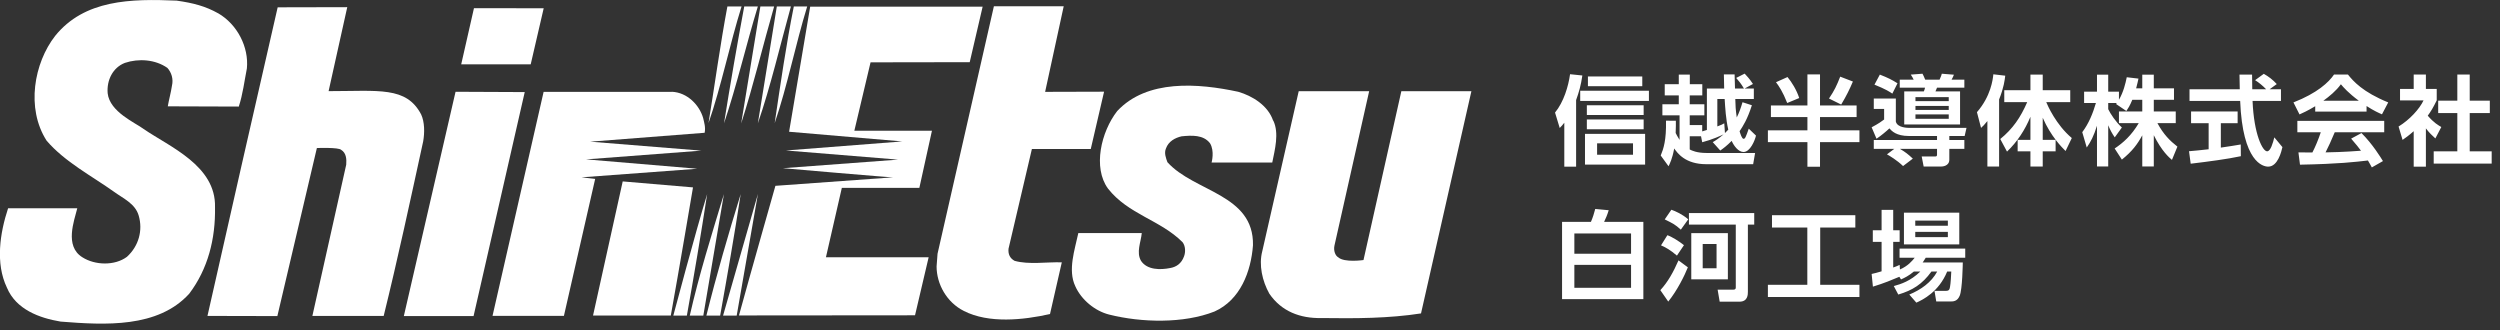 <svg width="333" height="44" viewBox="0 0 333 44" fill="none" xmlns="http://www.w3.org/2000/svg">
<rect x="0" y="0" width="333" height="44" fill="#333333" stroke="none"/>
<g clip-path="url(#clip0_872_714)">
<path d="M29.049 1.761C31.618 3.25 33.159 6.28 32.886 9.11C32.551 10.798 32.341 12.58 31.806 14.195L22.35 14.163C22.476 13.377 22.77 12.339 22.906 11.406C23.116 10.525 22.843 9.655 22.298 9.047C20.673 7.905 18.451 7.768 16.637 8.376C15.033 8.995 14.194 10.672 14.341 12.423C14.614 14.918 18.063 16.365 19.132 17.183C22.623 19.573 28.777 22.068 28.64 27.593C28.714 31.839 27.697 35.822 25.202 39.125C21.029 43.706 14.005 43.307 8.072 42.836C5.241 42.364 2.138 41.221 0.922 38.317C-0.63 35.078 -0.011 31.042 1.079 27.739H10.294C9.896 29.375 8.554 32.782 10.976 34.271C12.664 35.35 15.295 35.413 16.909 34.208C18.461 32.793 19.069 30.696 18.461 28.672C17.989 27.121 16.438 26.45 15.222 25.569C12.192 23.41 8.638 21.575 6.206 18.734C3.438 14.415 4.539 8.387 7.338 4.791C11.248 -0.063 17.455 -0.178 23.524 0.084C25.758 0.398 27.372 0.828 29.06 1.772L29.049 1.761Z" fill="white"/>
<path d="M129.199 8.282L115.958 8.303L113.799 17.413H124.135L122.458 25.024H112.132L110.014 34.271H123.695L121.881 41.997L98.43 42.018C99.981 36.357 103.284 24.752 103.284 24.752L118.988 23.619H118.935C118.935 23.682 104.279 22.403 104.279 22.403L119.627 21.261L104.688 20.044L120.173 18.839L105.108 17.549L107.917 0.891H130.887L129.167 8.282H129.199Z" fill="white"/>
<path d="M139.221 12.235L147.063 12.213L145.291 19.846H137.449L134.336 33.128C134.262 33.862 134.525 34.407 135.143 34.743C137.03 35.277 139.41 34.879 141.433 34.942L139.861 41.83C136.286 42.637 131.694 43.108 128.392 41.421C126.106 40.278 124.754 37.846 124.754 35.487L124.88 33.799L132.386 0.839H141.685L139.211 12.235H139.221Z" fill="white"/>
<path d="M46.254 0.954L43.769 12.14C50.457 12.14 54.116 11.48 56.097 15.243C56.569 16.26 56.569 17.675 56.37 18.818C54.682 26.565 53.005 34.386 51.107 42.081H41.609L46.117 21.932C46.18 21.187 46.117 20.37 45.446 19.961C45.1 19.604 42.207 19.72 42.207 19.72L36.944 42.102L27.635 42.081L32.153 22.131L36.986 0.975L46.254 0.954Z" fill="white"/>
<path d="M72.42 1.101L70.691 8.565H61.434L63.132 1.09L72.42 1.101Z" fill="white"/>
<path d="M103.116 0.859C101.638 5.986 100.349 11.395 98.724 16.448L101.282 0.859H103.116Z" fill="white"/>
<path d="M105.349 0.859C103.945 5.912 102.634 11.563 100.946 16.427L103.473 0.859H105.339H105.349Z" fill="white"/>
<path d="M107.519 0.86C105.978 5.85 104.877 11.469 103.189 16.396C103.934 11.343 104.731 5.85 105.737 0.86H107.519Z" fill="white"/>
<path d="M98.776 0.859C97.214 5.85 96.061 11.542 94.373 16.396C95.191 11.406 95.935 5.923 96.889 0.859H98.776Z" fill="white"/>
<path d="M100.946 0.859C99.426 5.818 98.126 11.437 96.439 16.427C97.246 11.364 98.2 5.85 99.133 0.859H100.946Z" fill="white"/>
<path d="M169.602 16.061C170.409 17.748 169.801 19.96 169.466 21.648H161.383C161.383 21.648 161.813 20.128 161.173 19.08C160.293 17.937 158.752 18.021 157.389 18.157C156.519 18.357 155.638 18.828 155.303 19.782C155.041 20.38 155.303 21.061 155.502 21.606C159.077 25.58 167.034 25.852 166.897 32.666C166.635 36.178 165.21 39.953 161.771 41.494C157.651 43.118 152.053 42.982 147.744 41.903C145.857 41.431 144.033 39.942 143.226 38.118C142.209 35.969 143.163 33.264 143.634 31.041H152.084C151.969 32.268 151.319 33.61 151.99 34.753C152.808 35.969 154.548 35.969 155.9 35.696C156.645 35.56 157.357 35.141 157.714 34.145C157.924 33.599 157.923 32.792 157.515 32.258C154.548 29.291 150.271 28.557 147.576 25.108C145.553 22.33 146.654 17.56 148.813 14.792C152.787 10.536 159.601 11.081 164.927 12.224C166.814 12.769 168.9 14.048 169.581 16.071L169.602 16.061Z" fill="white"/>
<path d="M189.291 41.745C184.982 42.416 180.547 42.427 176.029 42.364C173.188 42.427 170.693 41.483 169.078 39.124C168.135 37.437 167.653 35.298 168.135 33.463L172.989 12.15H182.372L177.748 32.719C177.602 33.401 177.874 34.071 178.252 34.271C179.059 35.015 181.617 34.638 181.617 34.638L186.659 12.15H195.99L189.28 41.745H189.291Z" fill="white"/>
<path d="M69.894 12.266L63.079 42.102H53.791L60.679 12.224L69.894 12.266Z" fill="white"/>
<path d="M89.477 12.224C91.585 12.307 93.178 14.037 93.66 15.725C93.797 16.333 94.006 16.941 93.859 17.686L78.606 18.87L93.409 20.065L78.061 21.229L92.874 22.477L77.463 23.619L79.277 23.829L75.115 42.07H65.606L72.41 12.234H89.488L89.477 12.224Z" fill="white"/>
<path d="M89.351 42.029H78.993L82.945 24.165L92.307 24.961C92.307 24.961 90.357 36.493 89.351 42.029Z" fill="white"/>
<path d="M98.126 42.039H96.312L100.957 25.831L98.126 42.039Z" fill="white"/>
<path d="M91.5 42.039H89.686C89.686 42.039 92.643 30.906 94.194 25.852C93.387 31.115 92.433 36.776 91.49 42.039H91.5Z" fill="white"/>
<path d="M95.924 42.039H94.09C95.432 36.64 97.036 31.115 98.661 25.852C97.843 31.178 96.868 36.776 95.924 42.039Z" fill="white"/>
<path d="M93.692 42.039H91.878C93.084 36.714 94.813 31.178 96.428 25.852L93.681 42.039H93.692Z" fill="white"/>
</g>
<path d="M219.129 17.828V21.923H211.121V17.828H219.129ZM217.517 20.61V19.089H212.733V20.61H217.517ZM209.938 13.33V22.196H208.365V16.346C208.092 16.697 208.001 16.801 207.754 17.048L207.13 14.994C208.287 13.59 208.911 11.484 209.132 9.885L210.77 10.054C210.575 11.393 210.328 12.225 209.938 13.33ZM218.752 10.184V11.484H211.511V10.184H218.752ZM218.934 14.019V15.319H211.368V14.019H218.934ZM218.934 15.917V17.217H211.368V15.917H218.934ZM219.636 12.082V13.447H210.484V12.082H219.636ZM221.911 16.073L223.224 16.086C223.224 16.502 223.237 16.905 223.198 17.711C223.302 17.919 223.432 18.192 223.718 18.634V15.358H221.43V13.889H223.614V12.706H221.742V11.211H223.614V9.937H225.083V11.211H226.747V12.706H225.07V13.889H227.02V15.358H225.07V16.658H226.734V17.503C226.916 17.451 227.189 17.36 227.358 17.308V11.796H229.659C229.659 11.523 229.62 10.21 229.62 9.911H231.05L231.102 11.796H232.298C231.856 11.068 231.7 10.899 231.258 10.379L232.389 9.807C232.597 10.028 233.091 10.548 233.494 11.185L232.376 11.796H233.611V13.187H231.141C231.167 14.123 231.18 14.565 231.336 15.644C231.661 14.994 231.869 14.409 232.103 13.616L233.351 14.019C232.753 15.904 232.142 16.84 231.713 17.477C231.817 17.841 232.025 18.491 232.246 18.491C232.454 18.491 232.545 18.244 232.935 17.139L233.897 18.062C233.754 18.699 233.13 20.246 232.233 20.246C231.544 20.246 230.933 19.401 230.66 18.764C230.023 19.414 229.529 19.778 229.139 20.051L228.138 18.933C228.502 18.725 228.931 18.452 229.581 17.893C229.23 18.062 228.099 18.595 226.734 18.946L226.578 18.153H225.07V19.908C225.343 20.051 226.006 20.376 227.306 20.376H233.78L233.52 21.871H227.267C224.485 21.871 223.445 20.402 223.003 19.778C222.756 21.156 222.405 21.832 222.249 22.144L221.209 20.714C221.586 19.791 221.963 18.686 221.911 16.073ZM229.672 16.424L229.763 17.724C229.984 17.516 230.101 17.386 230.205 17.269C229.88 15.839 229.802 14.409 229.724 13.187H228.749V16.84C229.282 16.645 229.451 16.554 229.672 16.424ZM236.562 10.951L238.096 10.262C238.655 10.925 239.318 12.004 239.656 13.057L238.057 13.72C237.459 12.199 236.952 11.471 236.562 10.951ZM245.116 10.21L246.806 10.86C246.351 11.926 245.961 12.732 245.246 13.928L243.621 13.122C244.336 12.069 244.661 11.38 245.116 10.21ZM240.748 14.045V9.911H242.425V14.045H247.3V15.592H242.425V17.36H247.677V18.933H242.425V22.209H240.748V18.933H235.483V17.36H240.748V15.592H235.886V14.045H240.748ZM253.046 11.679V10.613H254.905C254.814 10.418 254.645 10.132 254.515 9.937L256.075 9.82C256.153 9.976 256.27 10.171 256.439 10.613H258.35C258.558 10.145 258.61 9.976 258.649 9.82L260.261 9.95C260.17 10.184 260.118 10.314 259.949 10.613H261.652V11.679H258.012C257.947 11.848 257.882 12.004 257.804 12.173H261.08V16.58H253.644V12.173H256.257C256.374 11.874 256.374 11.861 256.413 11.679H253.046ZM259.572 14.11H255.139V14.643H259.572V14.11ZM259.572 12.94H255.139V13.473H259.572V12.94ZM259.572 15.241H255.139V15.826H259.572V15.241ZM249.679 11.276L250.394 9.937C251.46 10.353 252.006 10.626 252.747 11.094L252.058 12.472C251.72 12.238 251.226 11.9 249.679 11.276ZM258.012 18.647V18.114H254.268C252.578 18.114 251.98 17.451 251.668 17.1C251.291 17.464 250.524 18.101 249.952 18.478L249.302 16.957C250.212 16.476 250.68 16.138 250.966 15.917V14.513H249.588V13.122H252.526V16.19C252.721 17.035 254.125 17.035 254.398 17.035H261.938L261.691 18.114H259.65V18.647H261.652V19.83H259.65V21.26C259.65 22.144 258.714 22.183 258.558 22.183H256.231L255.971 20.844H257.804C258.012 20.844 258.012 20.675 258.012 20.571V19.83H253.072C253.787 20.246 254.177 20.558 254.788 21.13L253.488 22.118C252.669 21.325 251.668 20.74 251.343 20.558L252.318 19.83H249.588V18.647H258.012ZM267.333 20.194L266.436 18.517C268.1 17.165 269.14 15.644 270.024 13.603H266.969V12.017H270.453V9.937H272.091V12.017H275.757V13.603H272.559C272.728 14.019 273.859 16.619 275.965 18.387L275.133 20.116C274.639 19.622 273.17 18.166 272.091 15.683V18.634H273.807V20.155H272.091V22.183H270.453V20.155H268.75V18.634H270.453V15.553C269.738 17.295 268.698 18.894 267.333 20.194ZM264.72 22.183V16.125C264.291 16.658 264.122 16.814 263.875 17.035L263.329 14.942C265.175 12.823 265.448 10.587 265.513 9.898L267.099 10.08C267.034 10.626 266.917 11.653 266.28 13.252V22.183H264.72ZM285.351 13.291H284.025C283.7 14.084 283.466 14.435 283.232 14.786L281.854 13.85C281.906 13.785 281.932 13.759 281.958 13.72H280.814V14.539C281.087 15.124 281.828 16.255 282.634 16.983L281.685 18.296C281.321 17.776 281.048 17.256 280.814 16.684V22.17H279.319V16.749C278.877 18.14 278.5 18.868 277.954 19.648L277.356 17.607C278.227 16.45 278.773 15.098 279.176 13.72H277.603V12.212H279.319V9.95H280.814V12.212H282.244V13.291C282.842 12.264 283.115 11.133 283.284 10.288L284.844 10.47C284.766 10.834 284.701 11.133 284.532 11.77H285.351V9.95H286.885V11.77H289.576V13.291H286.885V14.851H289.81V16.398H287.366C288.185 17.906 289.017 18.738 290.031 19.531L289.303 21.299C288.952 21 287.951 20.155 286.885 18.01V22.17H285.351V18.023C284.727 19.18 284.025 20.142 282.634 21.26L281.672 19.778C282.79 19.037 283.921 18.036 284.883 16.398H282.244V14.851H285.351V13.291ZM303.265 11.198L302.316 11.887H303.824V13.447H300.041C300.223 17.906 301.38 20.155 301.978 20.155C302.446 20.155 302.758 19.024 302.94 18.296L304.019 19.596C303.889 20.168 303.408 22.196 302.121 22.196C301.432 22.196 298.715 21.611 298.39 13.447H291.643V11.887H298.338C298.325 11.523 298.299 10.21 298.299 9.937H299.976C299.976 10.145 299.989 11.055 300.002 11.887H301.848C301.38 11.406 300.912 11.016 300.379 10.678L301.536 9.833C302.186 10.197 302.745 10.626 303.265 11.198ZM291.799 21.806L291.578 20.142C292.332 20.077 293.06 20.012 294.191 19.882V16.411H291.851V14.851H298.052V16.411H295.816V19.661C296.921 19.505 297.766 19.362 298.468 19.245L298.481 20.805C296.661 21.195 294.178 21.52 291.799 21.806ZM317.409 21.455L315.927 22.3C315.784 22.04 315.693 21.845 315.407 21.377C313.73 21.572 311.611 21.832 306.359 21.936L306.151 20.298C306.32 20.298 307.711 20.311 308.01 20.311C308.387 19.596 308.829 18.53 309.128 17.62H306.008V16.099H317.578V17.62H310.987C310.493 18.777 310.168 19.518 309.765 20.298C310.181 20.298 312.352 20.246 314.484 20.077C314.198 19.687 313.86 19.258 313.171 18.465L314.549 17.724C316.031 19.193 317.136 21.013 317.409 21.455ZM308.387 14.864V14.149C307.347 14.773 306.697 15.059 306.294 15.241L305.488 13.642C308.647 12.407 310.194 10.964 310.896 9.924H312.742C313.444 10.808 314.718 12.264 318.111 13.642L317.279 15.228C316.863 15.046 316.226 14.773 315.225 14.123V14.864H308.387ZM309.466 13.421H314.198C312.794 12.381 312.144 11.627 311.806 11.224C311.182 12.095 310.259 12.849 309.466 13.421ZM323.129 17.1V22.196H321.504V17.477C320.841 18.062 320.399 18.374 320.022 18.634L319.489 16.853C320.958 15.956 322.284 14.513 322.817 13.369H319.684V11.848H321.504V9.924H323.129V11.848H324.572V13.369C324.117 14.305 323.779 14.864 323.376 15.41C324.195 16.359 324.78 16.684 325.183 16.918L324.39 18.439C324 18.088 323.571 17.685 323.129 17.1ZM327.315 13.408V9.924H328.966V13.408H331.644V15.059H328.966V20.155H331.891V21.793H324.169V20.155H327.315V15.059H324.767V13.408H327.315ZM208.066 29.549H211.914C212.174 28.938 212.317 28.47 212.486 27.833L214.28 28.002C214.085 28.639 213.916 29.029 213.669 29.549H218.895V39.845H208.066V29.549ZM209.704 31.096V33.8H217.257V31.096H209.704ZM217.257 35.282H209.704V38.337H217.257V35.282ZM231.206 38.285V29.913H224.966V28.379H233.663V29.913H232.818V38.857C232.818 39.221 232.818 40.183 231.7 40.183H229.061L228.788 38.584H230.894C231.18 38.584 231.206 38.415 231.206 38.285ZM221.742 29.224L222.626 27.937C223.211 28.145 224.056 28.522 224.875 29.211L223.887 30.589C223.094 29.887 222.925 29.809 221.742 29.224ZM225.278 31.057H230.153V37.206H225.278V31.057ZM228.645 32.5H226.799V35.737H228.645V32.5ZM221.248 32.682L222.093 31.33C222.665 31.512 223.718 32.175 224.303 32.656L223.367 34.047C222.47 33.28 221.872 32.955 221.248 32.682ZM223.575 34.684L224.823 35.607C224.407 36.66 223.406 38.701 222.21 40.17L221.157 38.649C222.158 37.57 222.899 36.231 223.575 34.684ZM236.029 30.303V28.665H247.131V30.303H242.451V37.934H247.677V39.559H235.483V37.934H240.735V30.303H236.029ZM253.605 32.552V28.327H260.976V32.552H253.605ZM259.455 29.38H255.113V30.069H259.455V29.38ZM259.455 30.888H255.113V31.59H259.455V30.888ZM255.789 36.166H254.931C254.255 36.738 253.683 37.011 253.215 37.219L252.994 36.868C252.032 37.271 251.005 37.713 249.471 38.181L249.302 36.491C249.692 36.4 250.043 36.322 250.628 36.14V32.214H249.458V30.667H250.628V27.95H252.175V30.667H253.033V32.214H252.175V35.633C252.513 35.516 252.669 35.451 253.033 35.282L253.072 35.893C254.138 35.425 254.658 34.801 255.035 34.333H253.02V33.111H261.769V34.333H256.504C256.348 34.58 256.27 34.723 256.101 34.957H261.444C261.444 35.035 261.392 38.571 261.028 39.403C260.703 40.157 260.17 40.157 259.78 40.157H257.908L257.674 38.74H259.221C259.637 38.74 259.689 38.519 259.741 38.22C259.832 37.778 259.897 36.556 259.91 36.166H259.364C258.246 38.896 256.101 39.936 255.256 40.313L254.32 39.234C255.854 38.597 257.258 37.622 258.038 36.166H257.271C256.036 37.869 254.762 38.662 252.851 39.234L252.253 38.103C253.202 37.843 254.476 37.44 255.789 36.166Z" fill="white"/>
<defs>
<clipPath id="clip0_872_714">
<rect width="196" height="43.108" fill="white"/>
</clipPath>
</defs>
</svg>

